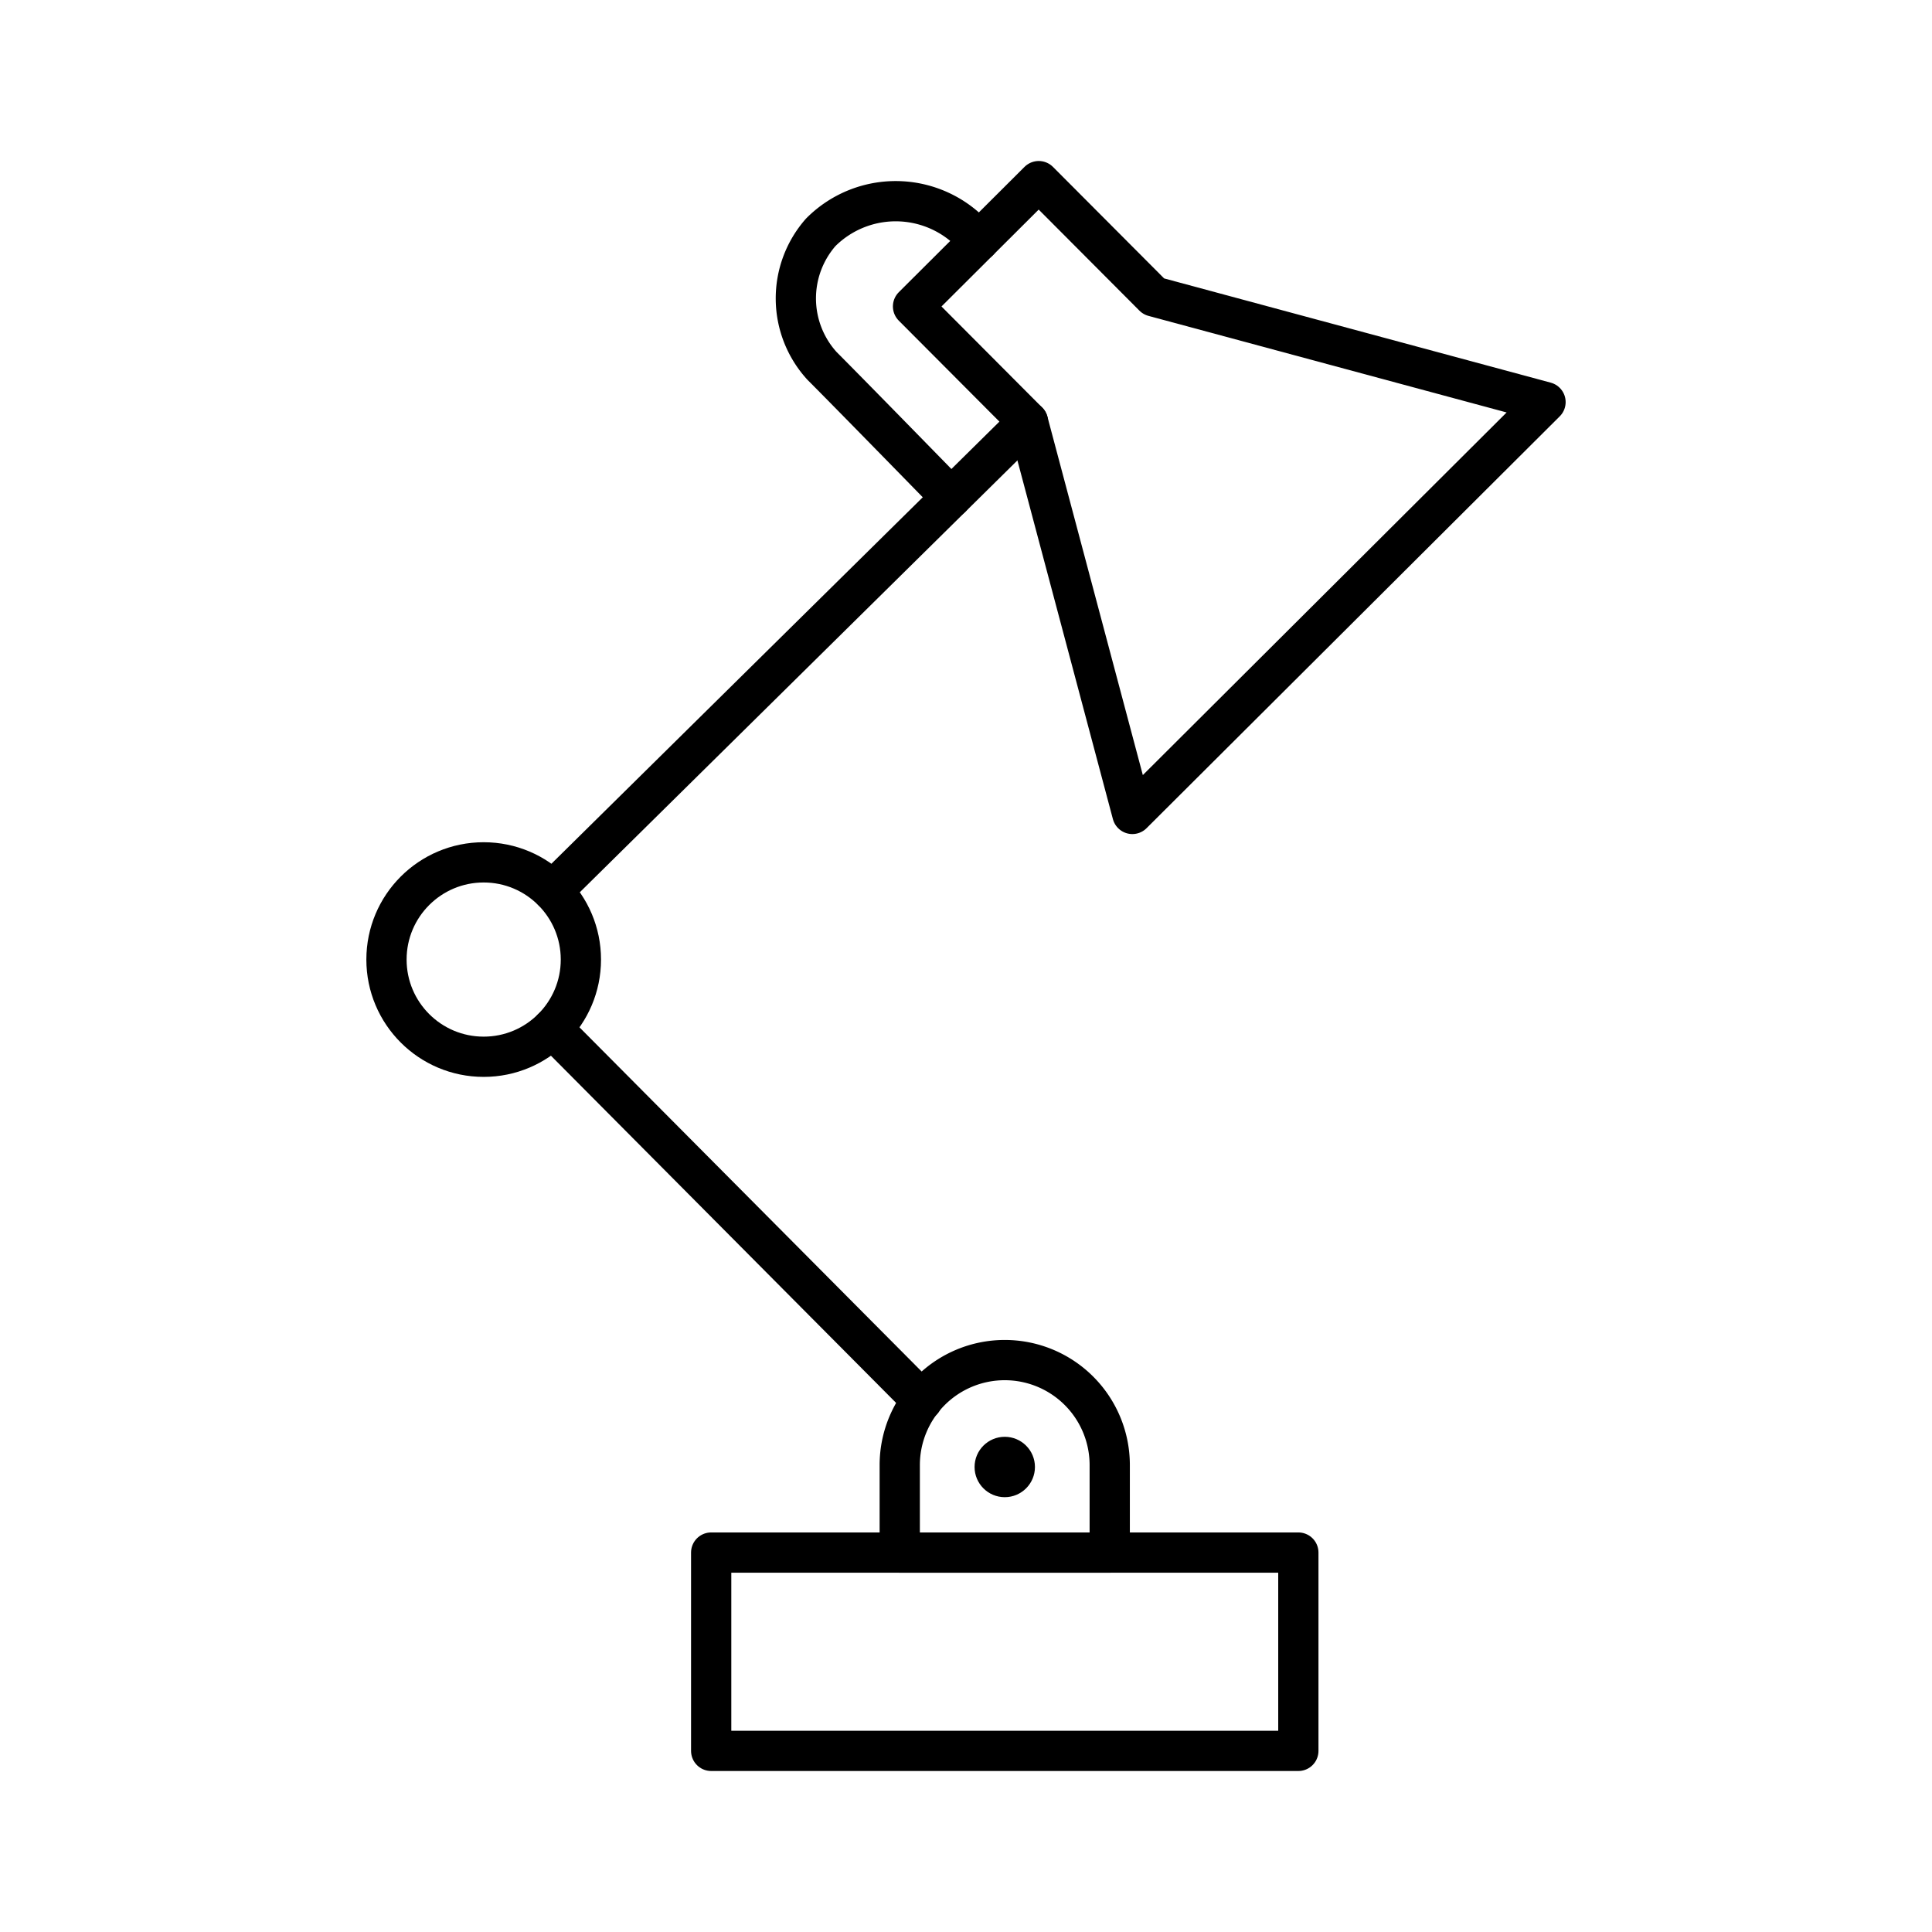 <?xml version="1.0" encoding="utf-8"?><!-- Скачано с сайта svg4.ru / Downloaded from svg4.ru -->
<svg width="800px" height="800px" viewBox="0 0 48 48" xmlns="http://www.w3.org/2000/svg"><defs><style>.a{fill:none;stroke:#000000;stroke-linecap:round;stroke-linejoin:round;}.b{fill:#000000;}</style></defs><rect class="a" x="17.669" y="38.573" width="14.588" height="4.927"/><path class="a" d="M24.963,33.791h0a2.608,2.608,0,0,1,2.608,2.608v2.174a0,0,0,0,1,0,0h-5.217a0,0,0,0,1,0,0V36.399A2.608,2.608,0,0,1,24.963,33.791Z"/><circle class="a" cx="12.017" cy="23.84" r="2.415"/><line class="a" x1="13.72" y1="25.552" x2="22.912" y2="34.798"/><line class="a" x1="13.728" y1="22.134" x2="25.539" y2="10.478"/><circle class="b" cx="24.963" cy="36.447" r="0.75"/><polygon class="a" points="28.663 7.365 25.807 4.5 22.684 7.613 25.539 10.478 28.133 20.222 38.398 9.99 28.663 7.365"/><path class="a" d="M24.311,5.991A2.629,2.629,0,0,0,20.39,5.773a2.489,2.489,0,0,0,.032,3.317c.676.676,3.209,3.271,3.209,3.271"/></svg>